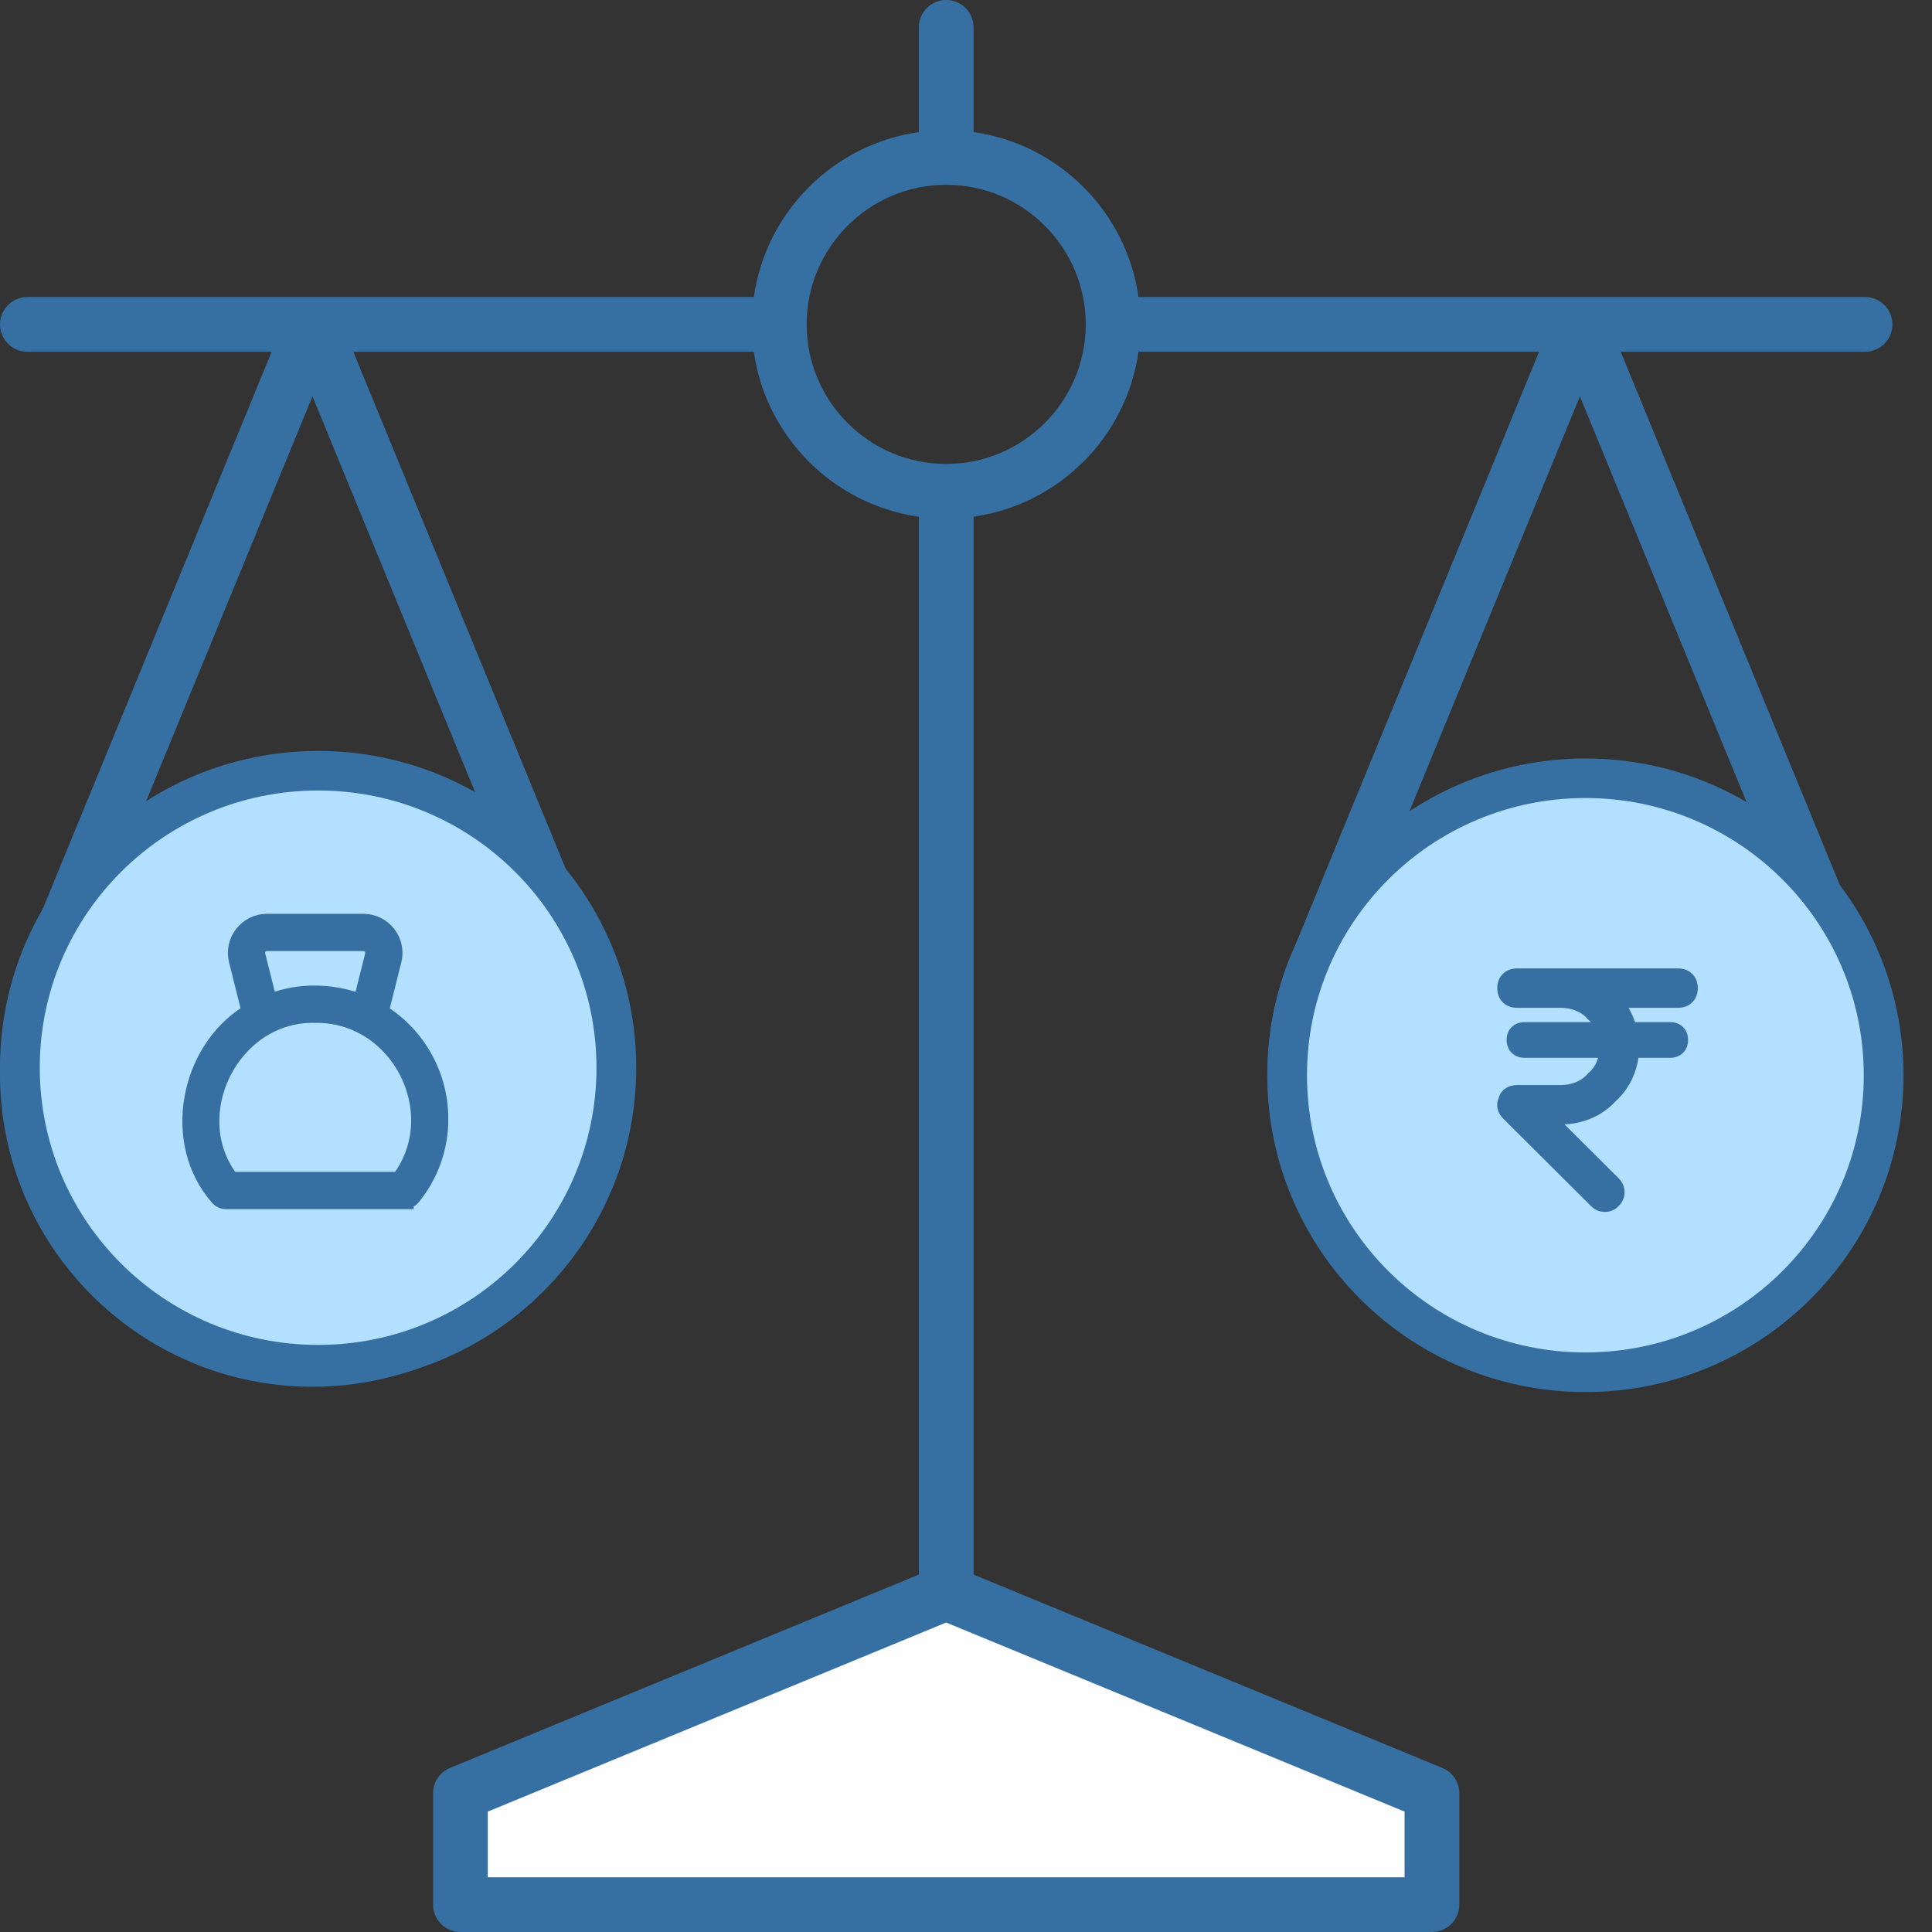<svg width="38" height="38" viewBox="0 0 38 38" fill="none" xmlns="http://www.w3.org/2000/svg">
<rect x="0" y="0" width="38" height="38" fill="#333333" stroke="none"/>
<path d="M18.617 31.578L27.925 35.424V37.347H9.232V35.463L18.617 31.578Z" fill="#FEFEFE"/>
<path fill-rule="evenodd" clip-rule="evenodd" d="M7.558 18.807C7.558 18.029 6.924 17.396 6.146 17.396C5.368 17.396 4.735 18.03 4.735 18.807C4.735 19.585 5.368 20.218 6.146 20.218C6.924 20.218 7.558 19.585 7.558 18.807ZM8.634 18.807C8.634 20.179 7.518 21.295 6.146 21.295C4.774 21.295 3.658 20.179 3.658 18.807C3.658 17.436 4.775 16.32 6.146 16.32C7.518 16.32 8.634 17.436 8.634 18.807ZM36.144 21.13C36.144 18.335 33.87 16.06 31.075 16.06C28.279 16.06 26.004 18.335 26.004 21.13C26.004 23.926 28.279 26.2 31.075 26.2C33.871 26.2 36.144 23.925 36.144 21.13ZM31.075 7.797L27.708 15.992C28.675 15.356 29.832 14.984 31.075 14.984C32.317 14.984 33.473 15.356 34.441 15.992L31.075 7.797ZM21.355 6.38C21.355 4.867 20.124 3.635 18.61 3.635C17.096 3.635 15.866 4.867 15.866 6.38C15.866 7.893 17.096 9.125 18.61 9.125C20.124 9.125 21.355 7.893 21.355 6.38ZM27.626 35.632L18.61 31.913L9.594 35.632V36.924H27.626V35.632ZM11.216 21.13C11.216 22.161 10.906 23.12 10.375 23.921C9.573 22.365 7.949 21.342 6.146 21.342C4.343 21.342 2.719 22.365 1.917 23.921C1.386 23.12 1.077 22.16 1.077 21.13C1.077 18.335 3.351 16.061 6.146 16.061C8.941 16.061 11.216 18.335 11.216 21.13ZM6.146 26.2C7.481 26.2 8.696 25.68 9.602 24.834C9.077 23.397 7.698 22.419 6.146 22.419C4.595 22.419 3.215 23.397 2.69 24.834C3.596 25.68 4.811 26.2 6.146 26.2ZM2.779 15.991C3.748 15.355 4.904 14.983 6.146 14.983C7.388 14.983 8.545 15.355 9.513 15.991L6.146 7.796L2.779 15.991ZM36.688 18.633C37.03 19.396 37.221 20.241 37.221 21.13C37.221 24.519 34.464 27.276 31.075 27.276C27.686 27.276 24.928 24.518 24.928 21.13C24.928 20.24 25.119 19.396 25.46 18.633C25.464 18.621 25.468 18.61 25.473 18.599L30.272 6.918H22.393C22.156 8.596 20.826 9.925 19.149 10.162V30.97L28.37 34.773C28.572 34.856 28.703 35.053 28.703 35.271V37.462C28.703 37.759 28.462 38 28.165 38H9.056C8.758 38 8.518 37.759 8.518 37.462V35.271C8.518 35.053 8.649 34.856 8.851 34.773L18.072 30.97V10.163C16.395 9.926 15.065 8.596 14.827 6.919H6.949L11.748 18.6C11.753 18.61 11.757 18.622 11.761 18.633C12.101 19.396 12.293 20.241 12.293 21.13C12.293 24.52 9.535 27.276 6.146 27.276C2.757 27.276 0 24.52 0 21.13C0 20.241 0.191 19.396 0.532 18.634C0.535 18.622 0.539 18.611 0.544 18.6L5.343 6.919H0.538C0.241 6.919 0 6.679 0 6.381C0 6.083 0.241 5.842 0.538 5.842H14.827C15.065 4.165 16.395 2.835 18.072 2.598V0.538C18.072 0.241 18.313 0 18.61 0C18.908 0 19.149 0.241 19.149 0.538V2.597C20.826 2.835 22.156 4.165 22.393 5.842H36.682C36.98 5.842 37.221 6.082 37.221 6.38C37.221 6.678 36.98 6.919 36.682 6.919H31.878L36.677 18.6C36.681 18.611 36.685 18.622 36.688 18.634V18.633ZM33.121 22.501C33.121 23.365 32.486 24.096 31.624 24.317L31.631 24.615C31.638 24.912 31.403 25.159 31.105 25.167H31.092C30.801 25.167 30.562 24.934 30.554 24.641L30.547 24.328C30.068 24.214 29.749 23.948 29.444 23.66C29.227 23.457 29.218 23.116 29.422 22.9C29.625 22.683 29.966 22.673 30.182 22.877C30.526 23.201 30.703 23.309 31.075 23.309C31.609 23.309 32.044 22.947 32.044 22.501C32.044 22.056 31.609 21.694 31.075 21.694C29.946 21.694 29.029 20.848 29.029 19.809C29.029 18.944 29.664 18.213 30.527 17.993L30.519 17.646C30.512 17.348 30.746 17.101 31.044 17.094C31.338 17.085 31.588 17.322 31.595 17.62L31.604 18.006C32.077 18.135 32.613 18.41 32.862 18.789C33.025 19.037 32.956 19.371 32.708 19.534C32.459 19.697 32.125 19.629 31.962 19.38C31.868 19.236 31.356 19 31.075 19C30.54 19 30.105 19.363 30.105 19.808C30.105 20.253 30.54 20.616 31.075 20.616C32.203 20.616 33.121 21.461 33.121 22.5V22.501Z" fill="#366FA1"/>
<ellipse cx="31.072" cy="21.265" rx="5.95" ry="5.926" fill="#B3E0FE"/>
<path d="M31.274 21.145L31.273 21.145L31.267 21.152C31.135 21.31 30.921 21.392 30.702 21.392H29.838C29.712 21.392 29.57 21.454 29.531 21.596C29.466 21.732 29.502 21.867 29.601 21.965L31.328 23.685C31.36 23.717 31.394 23.743 31.433 23.76C31.473 23.778 31.516 23.786 31.565 23.786C31.614 23.786 31.657 23.778 31.697 23.76C31.737 23.743 31.771 23.717 31.802 23.685C31.937 23.551 31.937 23.347 31.802 23.212L30.651 22.066H30.702C31.087 22.066 31.475 21.919 31.745 21.621C32.043 21.352 32.192 20.966 32.192 20.582C32.192 20.286 32.094 20.016 31.945 19.772H33.005C33.103 19.772 33.188 19.74 33.249 19.679C33.31 19.618 33.343 19.533 33.343 19.435C33.343 19.338 33.31 19.252 33.249 19.192C33.188 19.131 33.103 19.098 33.005 19.098H29.838C29.74 19.098 29.655 19.131 29.594 19.192C29.532 19.252 29.5 19.338 29.5 19.435C29.5 19.533 29.532 19.618 29.594 19.679C29.655 19.74 29.74 19.772 29.838 19.772H30.702C30.921 19.772 31.135 19.854 31.267 20.012L31.267 20.013L31.274 20.019C31.433 20.15 31.515 20.364 31.515 20.582C31.515 20.8 31.433 21.014 31.274 21.145Z" fill="#366FA1" stroke="#366FA1" stroke-width="0.101"/>
<path d="M29.985 20.76H32.851C32.94 20.76 33.017 20.73 33.072 20.675C33.128 20.62 33.157 20.543 33.157 20.455C33.157 20.366 33.128 20.289 33.072 20.234C33.017 20.179 32.94 20.15 32.851 20.15H29.985C29.897 20.15 29.819 20.179 29.764 20.234C29.709 20.289 29.679 20.366 29.679 20.455C29.679 20.543 29.709 20.62 29.764 20.675C29.819 20.73 29.897 20.76 29.985 20.76Z" fill="#366FA1" stroke="#366FA1" stroke-width="0.091"/>
<path d="M37.44 21.149C37.44 24.59 34.639 27.38 31.183 27.38C27.727 27.38 24.926 24.59 24.926 21.149C24.926 17.708 27.727 14.918 31.183 14.918C34.639 14.918 37.44 17.708 37.44 21.149ZM25.707 21.149C25.707 24.16 28.159 26.601 31.183 26.601C34.207 26.601 36.658 24.16 36.658 21.149C36.658 18.138 34.207 15.696 31.183 15.696C28.159 15.696 25.707 18.138 25.707 21.149Z" fill="#366FA1"/>
<ellipse cx="6.146" cy="21.113" rx="5.95" ry="5.926" fill="#B3E0FE"/>
<path d="M12.514 21C12.514 24.442 9.713 27.231 6.257 27.231C2.801 27.231 0 24.442 0 21C0 17.559 2.801 14.77 6.257 14.77C9.713 14.77 12.514 17.559 12.514 21ZM0.782 21C0.782 24.012 3.233 26.453 6.257 26.453C9.281 26.453 11.732 24.012 11.732 21C11.732 17.989 9.281 15.548 6.257 15.548C3.233 15.548 0.782 17.989 0.782 21Z" fill="#366FA1"/>
<path d="M8.726 22.003C8.726 21.141 8.286 20.339 7.562 19.875L7.806 18.9L7.806 18.9L7.806 18.899C7.854 18.699 7.808 18.488 7.681 18.325C7.554 18.163 7.361 18.068 7.155 18.065L7.155 18.065H7.154H5.245V18.065L5.244 18.065C5.038 18.068 4.844 18.163 4.718 18.326C4.591 18.488 4.545 18.7 4.593 18.9L4.593 18.9L4.593 18.901L4.836 19.872C3.617 20.639 3.269 22.49 4.236 23.592C4.288 23.655 4.366 23.691 4.446 23.691H7.953H8.044V23.674C8.091 23.657 8.133 23.628 8.165 23.589C8.531 23.142 8.729 22.581 8.726 22.003ZM8.726 22.003C8.726 22.003 8.726 22.003 8.726 22.003L8.635 22.003L8.726 22.003C8.726 22.003 8.726 22.003 8.726 22.003ZM6.177 19.477C5.891 19.476 5.608 19.526 5.34 19.623L5.126 18.769C5.117 18.732 5.126 18.693 5.149 18.664C5.173 18.634 5.208 18.616 5.246 18.615H7.153C7.19 18.616 7.226 18.634 7.249 18.664C7.273 18.693 7.281 18.732 7.273 18.769L7.058 19.627C6.775 19.526 6.478 19.475 6.177 19.477ZM6.177 19.477C6.177 19.477 6.177 19.477 6.177 19.477L6.177 19.568L6.176 19.477C6.176 19.477 6.177 19.477 6.177 19.477ZM6.198 20.027L6.198 20.027L6.201 20.027C7.781 20.004 8.741 21.878 7.818 23.141H4.58C4.126 22.532 4.13 21.755 4.446 21.124C4.769 20.482 5.409 20.007 6.198 20.027Z" fill="#366FA1" stroke="#366FA1" stroke-width="0.183"/>
</svg>
